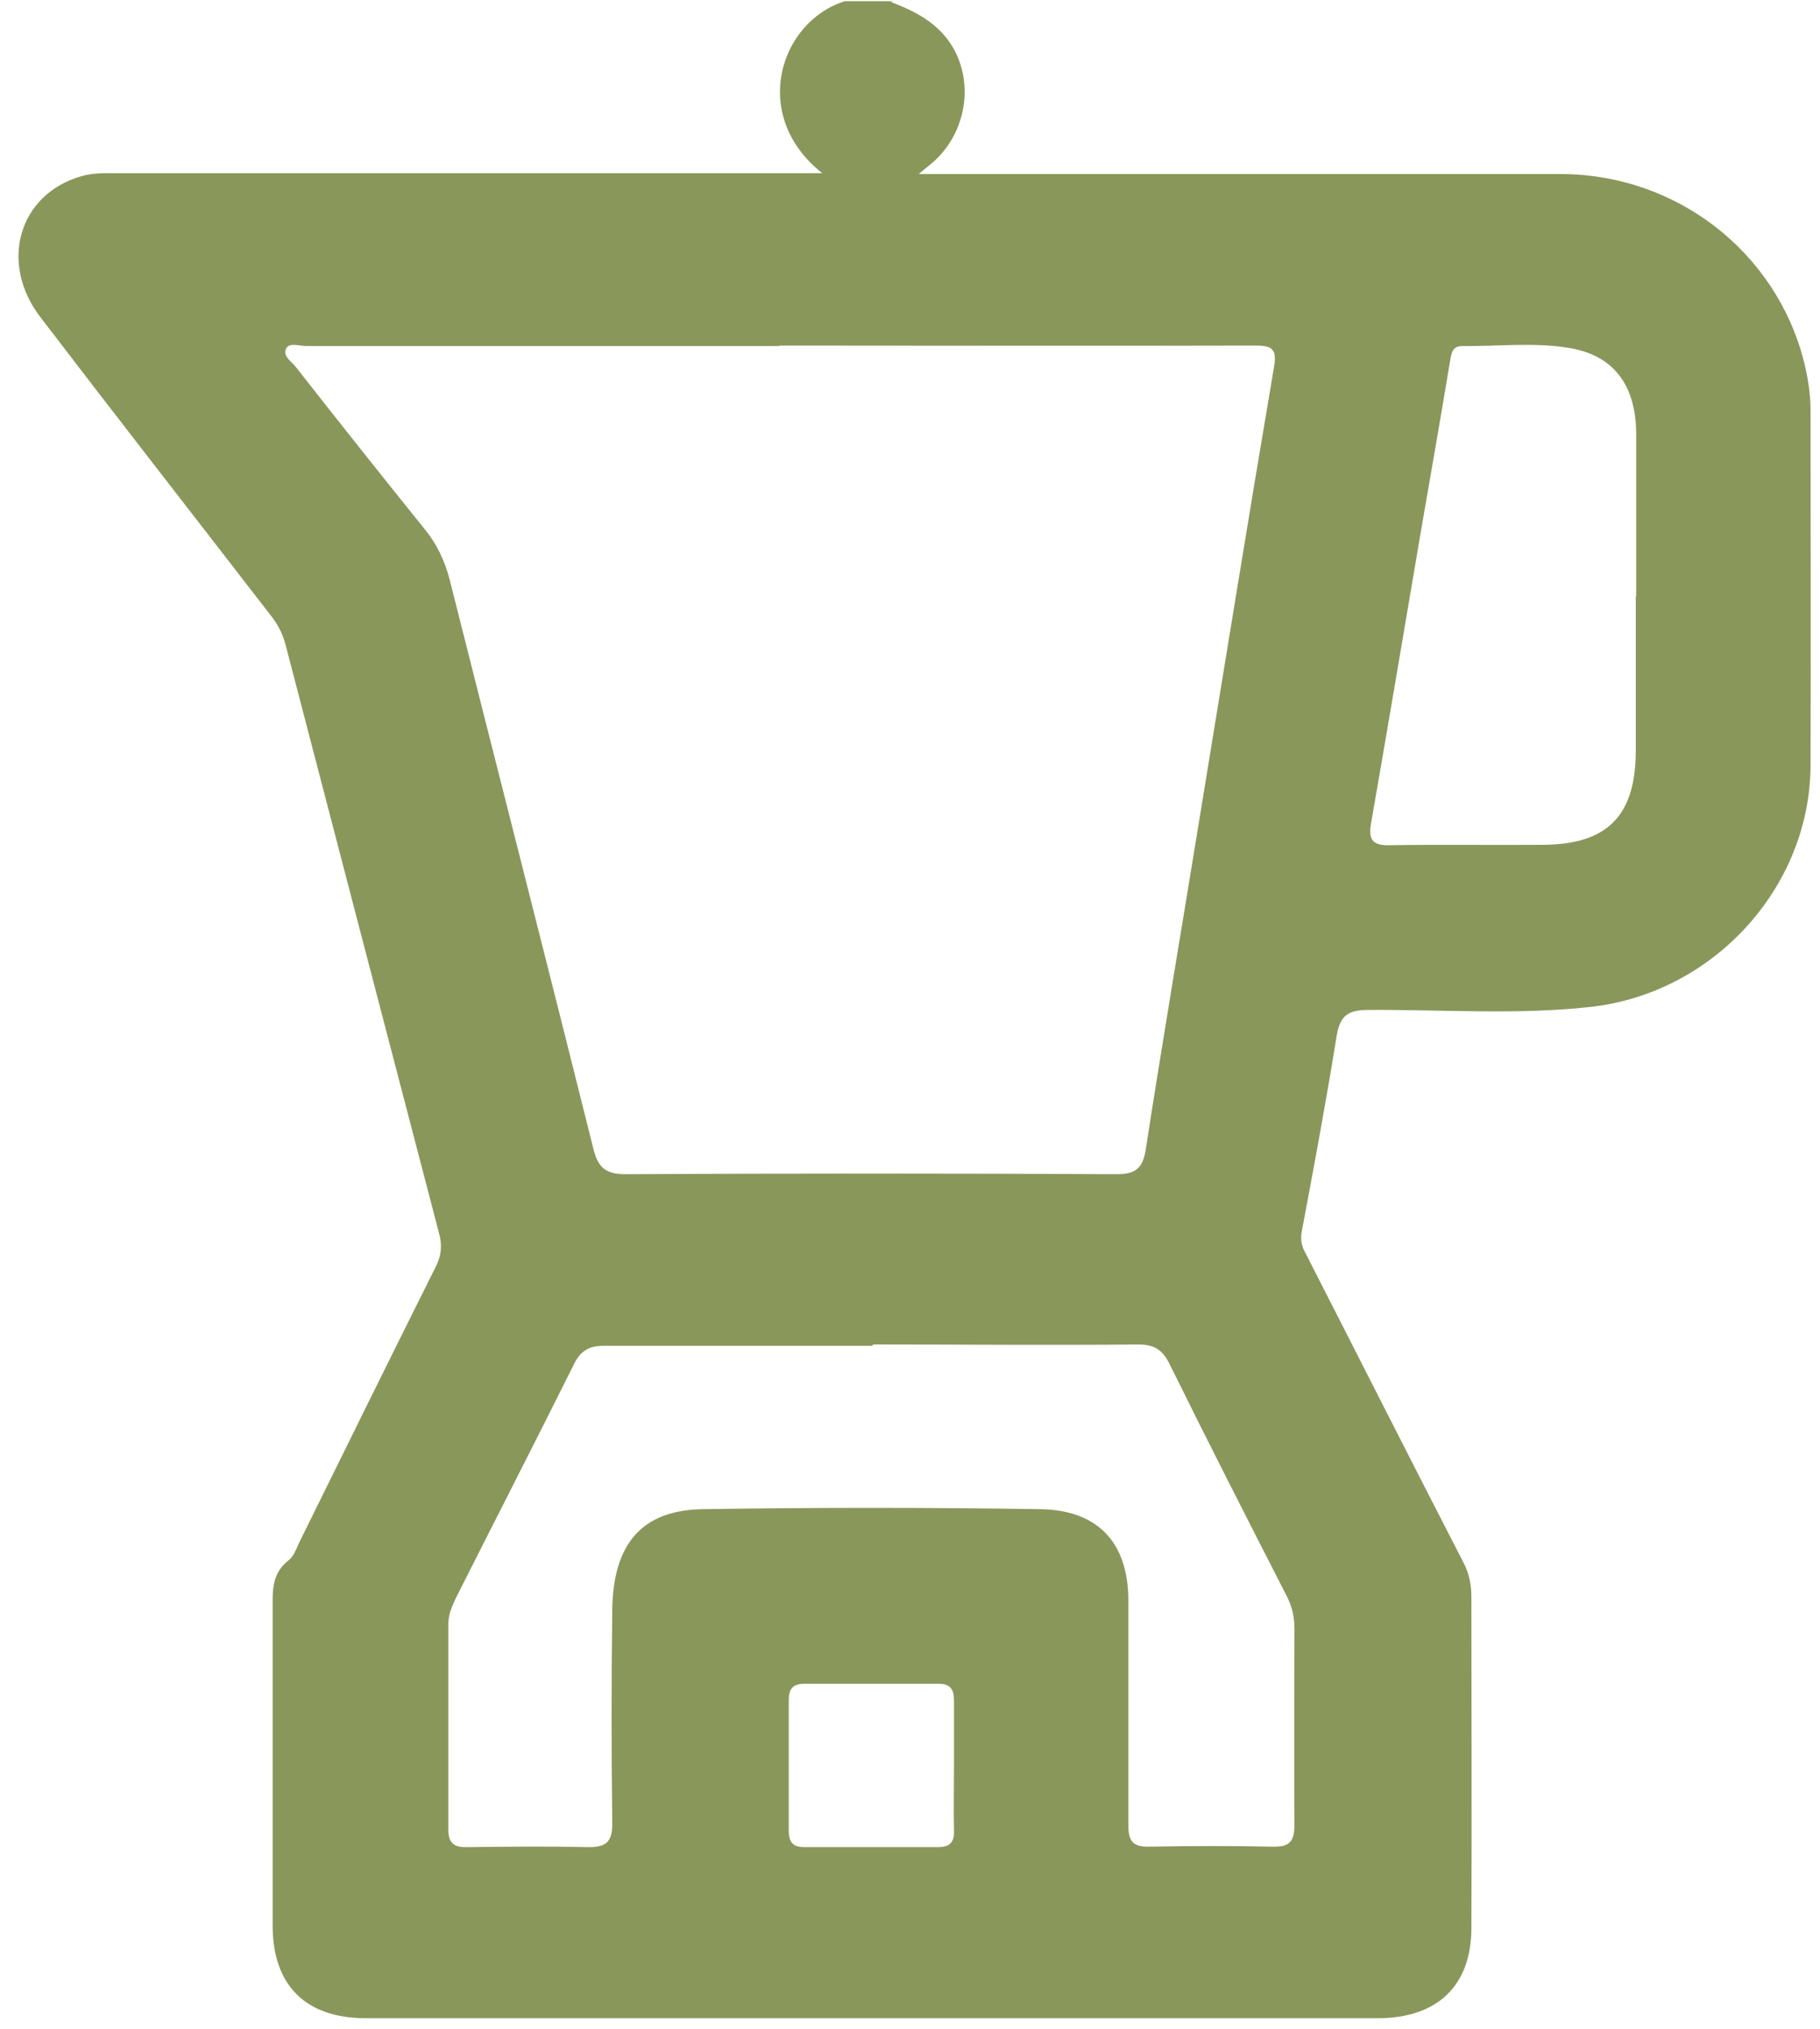 <?xml version="1.0" encoding="UTF-8"?> <svg xmlns="http://www.w3.org/2000/svg" width="35" height="39" viewBox="0 0 35 39" fill="none"><path d="M17.133 0.039C17.66 0.237 18.128 0.493 18.388 1.029C18.722 1.738 18.53 2.612 17.928 3.131C17.861 3.189 17.794 3.238 17.669 3.346C17.886 3.346 18.02 3.346 18.154 3.346C22.108 3.346 26.055 3.346 30.01 3.346C32.234 3.346 34.157 4.838 34.693 6.957C34.768 7.262 34.818 7.575 34.818 7.888C34.818 10.172 34.827 12.456 34.818 14.731C34.801 17.073 32.937 19.101 30.579 19.357C29.166 19.513 27.744 19.406 26.323 19.414C25.93 19.414 25.771 19.513 25.704 19.917C25.503 21.17 25.269 22.424 25.035 23.669C25.002 23.833 25.035 23.965 25.11 24.097C26.122 26.076 27.125 28.063 28.146 30.042C28.254 30.248 28.296 30.47 28.296 30.701C28.296 32.82 28.305 34.939 28.296 37.058C28.296 38.179 27.636 38.797 26.49 38.797C20.01 38.797 13.521 38.797 7.041 38.797C5.879 38.797 5.243 38.171 5.243 37.008C5.243 34.931 5.243 32.845 5.243 30.767C5.243 30.462 5.285 30.198 5.553 29.992C5.645 29.918 5.695 29.786 5.745 29.671C6.623 27.89 7.501 26.109 8.387 24.336C8.488 24.13 8.504 23.941 8.446 23.718C7.459 19.942 6.472 16.158 5.486 12.373C5.427 12.159 5.327 11.978 5.193 11.813C3.721 9.908 2.241 8.012 0.778 6.099C-0.025 5.052 0.36 3.733 1.564 3.387C1.79 3.321 2.016 3.329 2.25 3.329C6.623 3.329 10.996 3.329 15.369 3.329C15.503 3.329 15.645 3.329 15.812 3.329C14.408 2.216 15.001 0.41 16.247 0.023H17.167L17.133 0.039ZM14.985 6.652C11.958 6.652 8.922 6.652 5.895 6.652C5.762 6.652 5.561 6.577 5.502 6.701C5.427 6.849 5.62 6.957 5.703 7.072C6.523 8.119 7.35 9.158 8.187 10.197C8.412 10.477 8.554 10.79 8.646 11.137C9.566 14.789 10.503 18.441 11.414 22.094C11.506 22.456 11.657 22.572 12.033 22.572C15.177 22.555 18.321 22.555 21.465 22.572C21.833 22.572 21.975 22.465 22.033 22.102C22.359 19.991 22.719 17.881 23.062 15.77C23.538 12.868 24.007 9.958 24.5 7.056C24.567 6.676 24.433 6.643 24.115 6.643C21.072 6.652 18.028 6.643 14.985 6.643V6.652ZM16.774 25.87C15.06 25.87 13.346 25.87 11.632 25.87C11.339 25.87 11.172 25.952 11.038 26.224C10.294 27.717 9.533 29.201 8.78 30.693C8.697 30.866 8.621 31.031 8.621 31.229C8.621 32.54 8.621 33.851 8.621 35.161C8.621 35.425 8.722 35.516 8.989 35.508C9.759 35.499 10.528 35.491 11.289 35.508C11.657 35.516 11.782 35.409 11.774 35.038C11.757 33.677 11.757 32.317 11.774 30.948C11.79 29.679 12.342 29.027 13.521 29.011C15.678 28.978 17.844 28.978 20.001 29.011C21.122 29.027 21.699 29.662 21.699 30.767C21.699 32.202 21.699 33.644 21.699 35.079C21.699 35.384 21.774 35.508 22.108 35.499C22.903 35.483 23.697 35.483 24.483 35.499C24.818 35.508 24.893 35.376 24.893 35.079C24.885 33.818 24.893 32.556 24.893 31.295C24.893 31.072 24.843 30.874 24.742 30.676C23.982 29.192 23.221 27.7 22.485 26.208C22.351 25.944 22.192 25.845 21.891 25.845C20.194 25.861 18.488 25.845 16.791 25.845L16.774 25.87ZM31.465 11.466C31.465 10.419 31.465 9.372 31.465 8.325C31.457 7.385 31.014 6.816 30.152 6.685C29.483 6.577 28.798 6.66 28.12 6.652C27.928 6.652 27.911 6.792 27.886 6.94C27.702 8.045 27.51 9.15 27.318 10.255C27 12.118 26.691 13.973 26.365 15.836C26.314 16.149 26.398 16.257 26.733 16.248C27.702 16.232 28.672 16.248 29.651 16.24C30.905 16.24 31.448 15.688 31.457 14.459C31.457 13.462 31.457 12.464 31.457 11.475L31.465 11.466ZM18.346 33.941C18.346 33.529 18.346 33.108 18.346 32.696C18.346 32.482 18.287 32.367 18.045 32.367C17.192 32.367 16.331 32.367 15.478 32.367C15.244 32.367 15.168 32.465 15.168 32.688C15.168 33.521 15.168 34.353 15.168 35.178C15.168 35.392 15.227 35.508 15.47 35.508C16.322 35.508 17.184 35.508 18.036 35.508C18.271 35.508 18.354 35.409 18.346 35.194C18.337 34.782 18.346 34.362 18.346 33.95V33.941Z" fill="#89975B"></path></svg> 